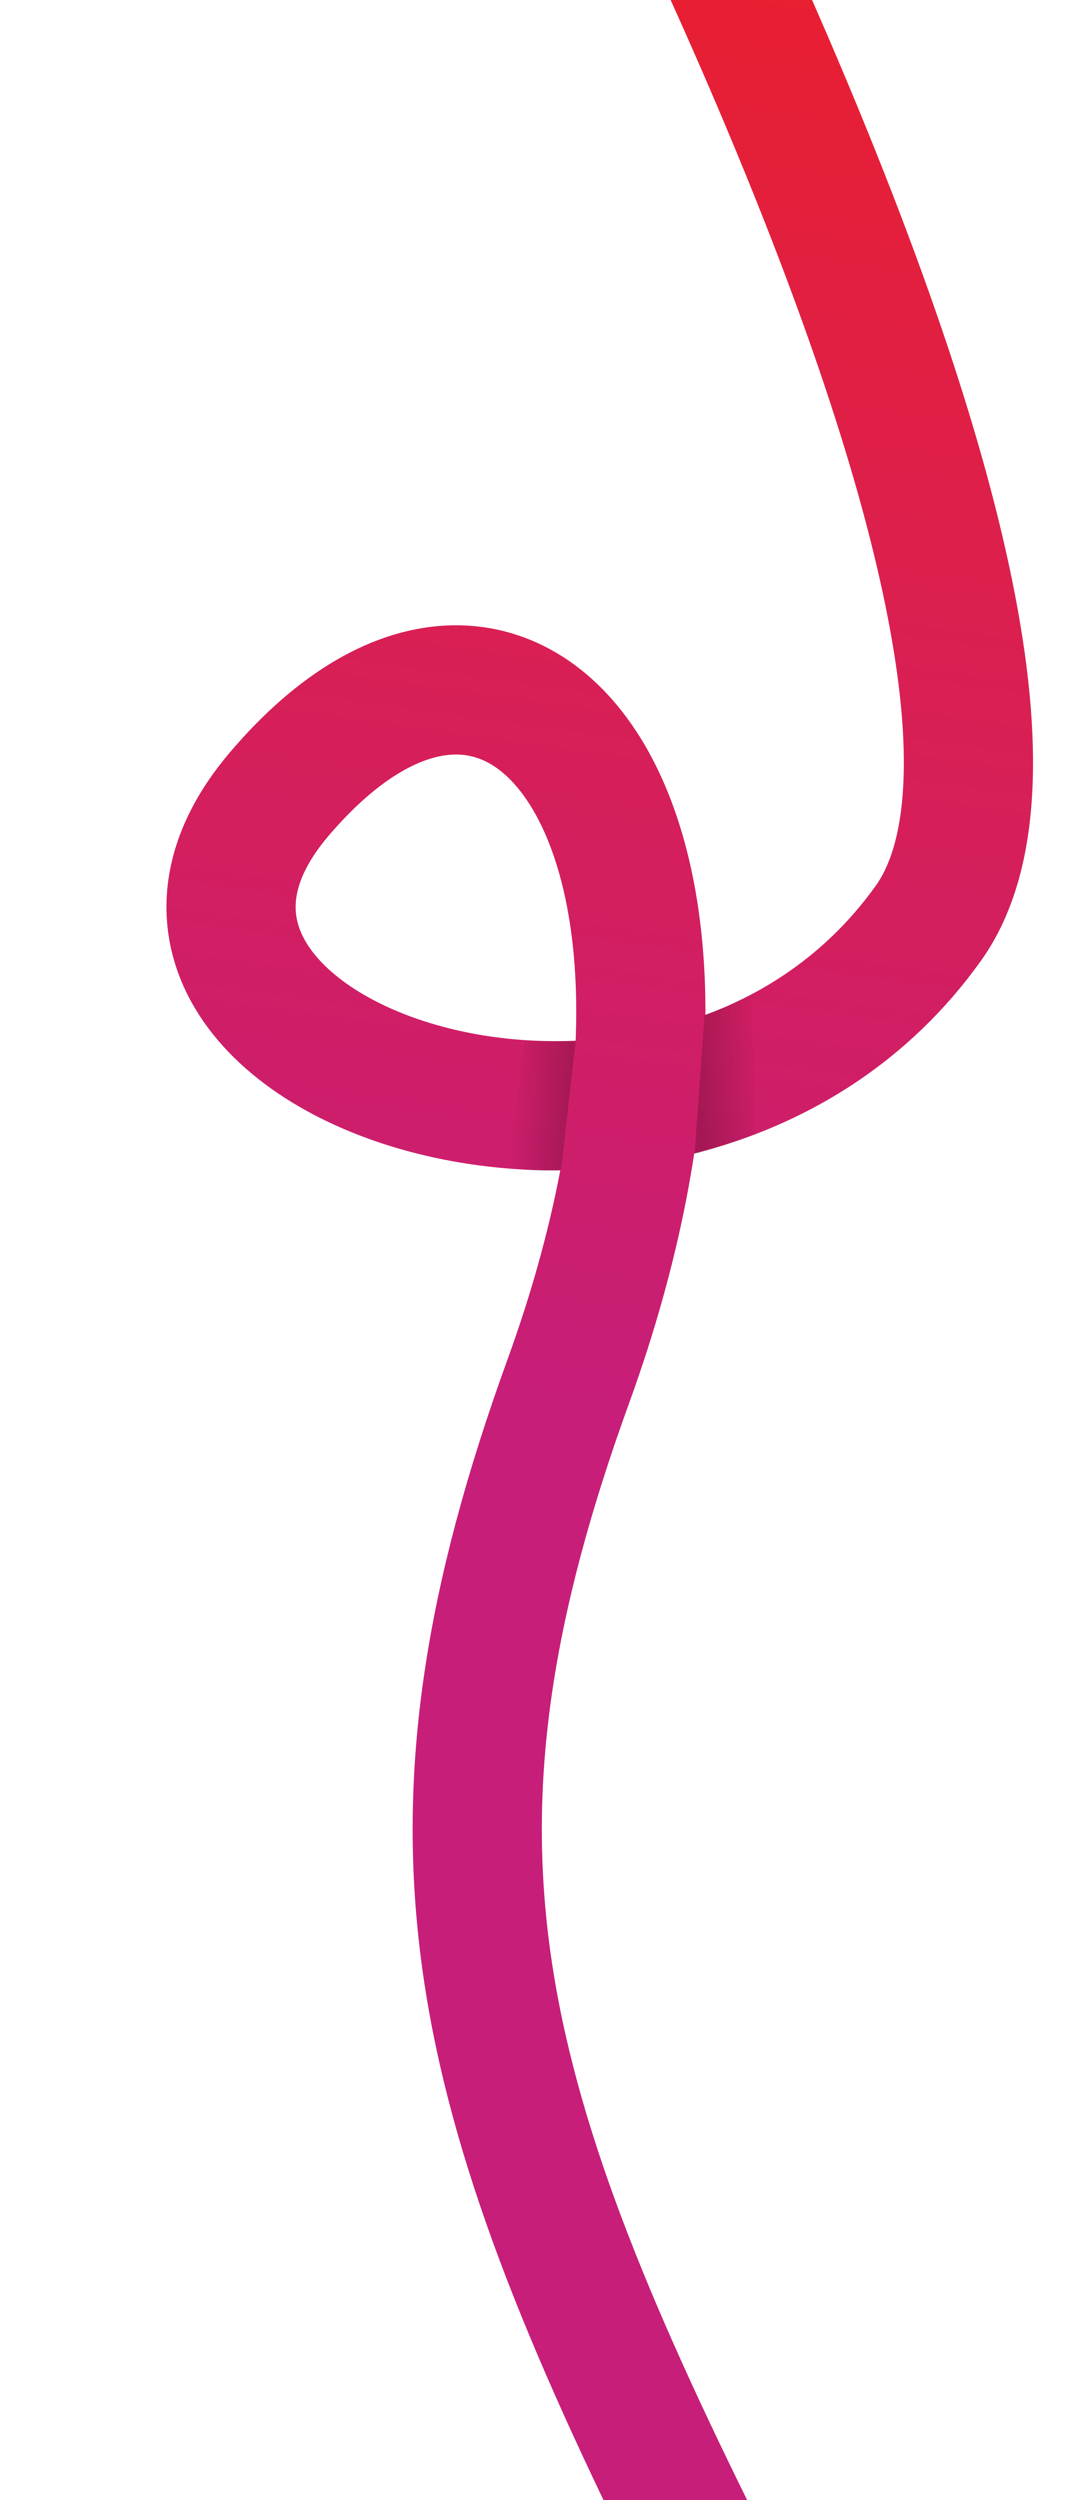 <?xml version="1.0" encoding="UTF-8"?> <svg xmlns="http://www.w3.org/2000/svg" width="315" height="735" viewBox="0 0 315 735" fill="none"><path d="M62.612 -292C157.211 -138.416 331.734 189.29 273.034 271.439C199.66 374.125 15.865 311.336 82.098 233.483C152.541 150.682 225.731 244.702 167.13 406.141C120.248 535.293 136.596 609.604 203.361 744.702L369.097 1064.79" stroke="url(#paint0_linear_4_231)" stroke-width="38"></path><path d="M169.301 306.134L165.029 343.976L159.012 344.195L149.523 343.751L154.294 305.933L169.301 306.134Z" fill="url(#paint1_linear_4_231)" fill-opacity="0.2"></path><path d="M204.29 339.303L207.203 298.395L214.336 295.725L221.538 291.557L222.075 333.628L212.921 336.704L204.29 339.303Z" fill="url(#paint2_linear_4_231)" fill-opacity="0.2"></path><defs><linearGradient id="paint0_linear_4_231" x1="117.449" y1="408.825" x2="214.946" y2="-284.88" gradientUnits="userSpaceOnUse"><stop stop-color="#C71E79"></stop><stop offset="1" stop-color="#FF2003"></stop></linearGradient><linearGradient id="paint1_linear_4_231" x1="150.422" y1="324.522" x2="168.402" y2="325.363" gradientUnits="userSpaceOnUse"><stop stop-opacity="0"></stop><stop offset="1"></stop></linearGradient><linearGradient id="paint2_linear_4_231" x1="223.436" y1="316.031" x2="205.475" y2="317.205" gradientUnits="userSpaceOnUse"><stop stop-opacity="0"></stop><stop offset="1"></stop></linearGradient></defs></svg> 